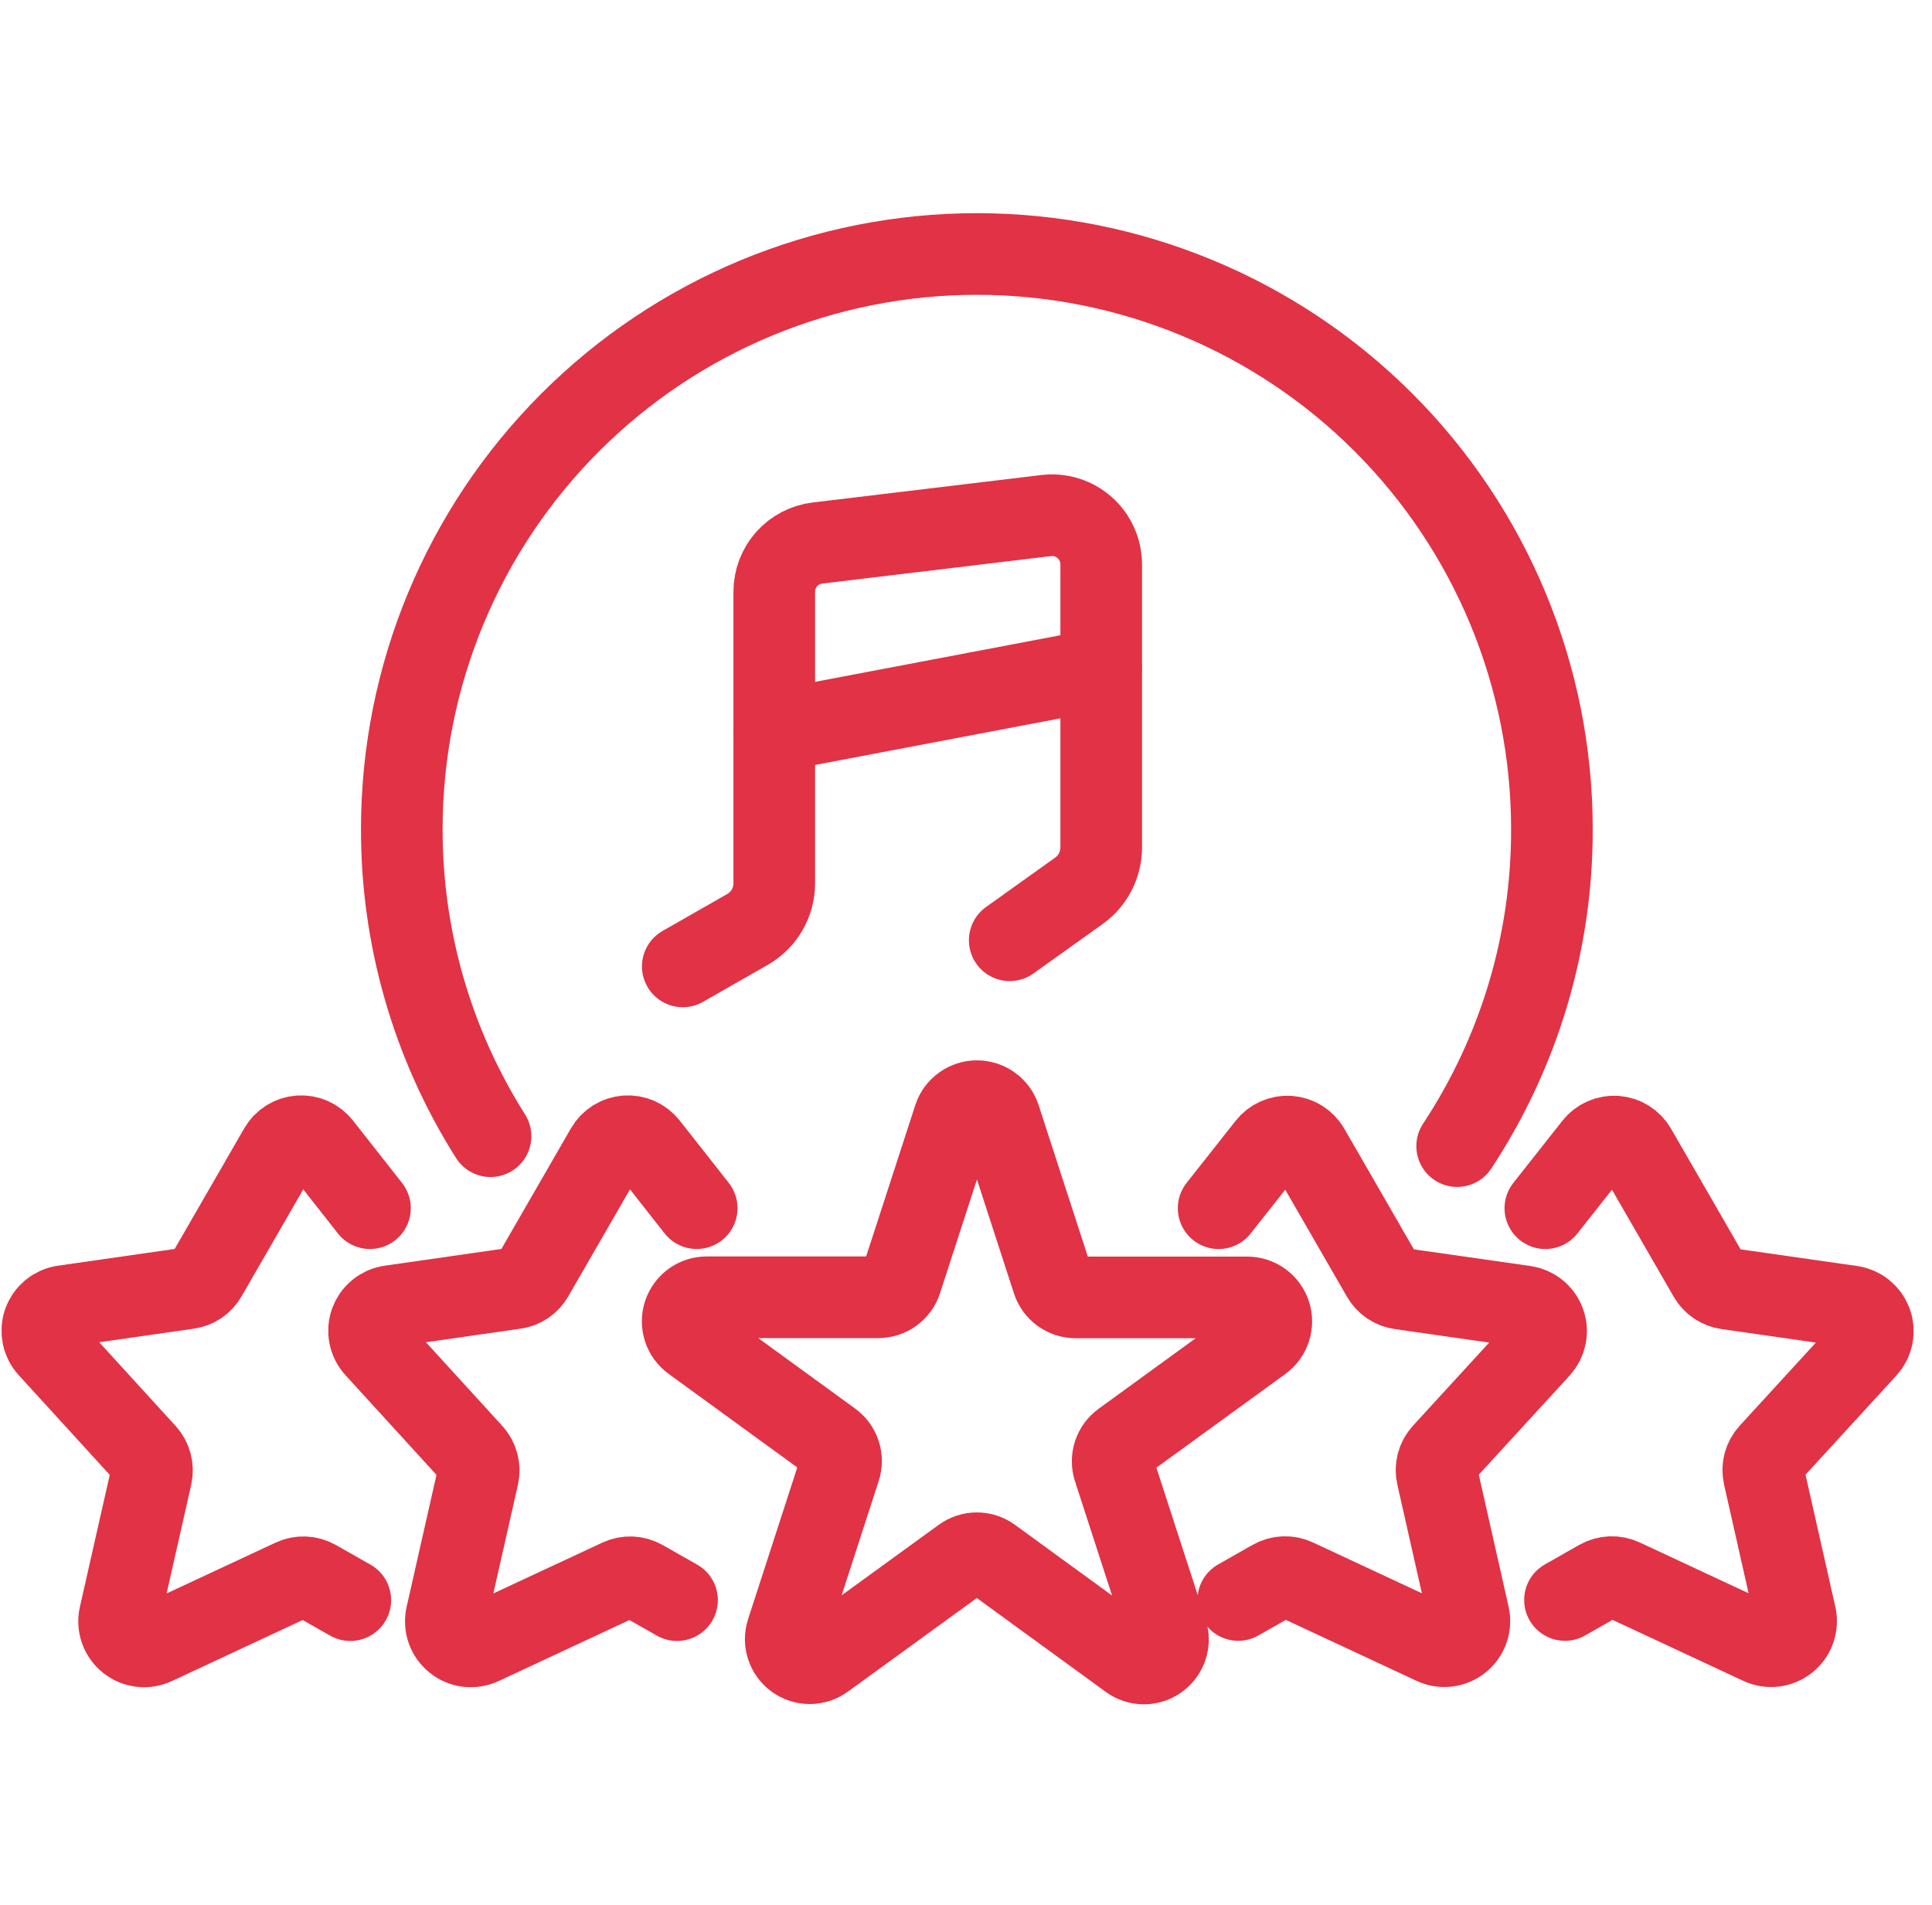 <svg xmlns="http://www.w3.org/2000/svg" width="71" height="70" viewBox="0 0 71 70" fill="none"><path d="M18.027 41.754C15.89 38.378 14.759 34.462 14.766 30.467C14.766 24.862 16.992 19.487 20.956 15.524C24.919 11.56 30.294 9.334 35.899 9.334C41.504 9.334 46.879 11.56 50.842 15.524C54.805 19.487 57.032 24.862 57.032 30.467C57.043 34.609 55.832 38.662 53.55 42.119" stroke="#E13246" stroke-width="3" stroke-miterlimit="10" stroke-linecap="round"></path><path d="M25.092 35.514L27.472 34.155C27.77 33.984 28.018 33.737 28.191 33.44C28.363 33.143 28.454 32.805 28.454 32.462V21.746C28.454 21.305 28.615 20.878 28.908 20.548C29.201 20.218 29.606 20.007 30.044 19.955L38.449 18.946C38.702 18.916 38.959 18.94 39.203 19.016C39.446 19.092 39.67 19.219 39.861 19.389C40.052 19.558 40.205 19.765 40.309 19.998C40.414 20.231 40.468 20.483 40.469 20.738V31.148C40.468 31.458 40.394 31.764 40.252 32.04C40.11 32.316 39.904 32.554 39.652 32.735L37.107 34.553" stroke="#E13246" stroke-width="3" stroke-miterlimit="10" stroke-linecap="round"></path><path d="M28.454 26.869L40.462 24.588" stroke="#E13246" stroke-width="3" stroke-miterlimit="10" stroke-linecap="round"></path><path d="M36.739 41.065L38.689 47.068C38.747 47.246 38.859 47.4 39.01 47.51C39.161 47.619 39.343 47.678 39.53 47.678H45.836C46.023 47.678 46.205 47.737 46.356 47.847C46.507 47.957 46.619 48.112 46.677 48.289C46.734 48.467 46.734 48.658 46.676 48.836C46.618 49.013 46.506 49.168 46.355 49.278L41.254 52.985C41.103 53.095 40.991 53.249 40.933 53.427C40.875 53.604 40.875 53.795 40.932 53.972L42.88 59.976C42.937 60.153 42.937 60.344 42.879 60.521C42.821 60.698 42.709 60.853 42.558 60.962C42.407 61.072 42.226 61.131 42.039 61.131C41.853 61.131 41.671 61.072 41.52 60.963L36.417 57.248C36.267 57.138 36.085 57.079 35.899 57.079C35.712 57.079 35.531 57.138 35.38 57.248L30.277 60.953C30.126 61.063 29.944 61.121 29.758 61.121C29.572 61.121 29.39 61.062 29.24 60.953C29.089 60.843 28.977 60.689 28.919 60.512C28.861 60.335 28.86 60.144 28.918 59.966L30.865 53.963C30.923 53.785 30.922 53.594 30.865 53.417C30.807 53.24 30.694 53.085 30.543 52.976L25.452 49.273C25.301 49.163 25.189 49.008 25.131 48.831C25.073 48.653 25.073 48.462 25.13 48.285C25.188 48.107 25.3 47.952 25.451 47.842C25.602 47.733 25.784 47.673 25.971 47.673H32.277C32.464 47.673 32.646 47.614 32.797 47.505C32.948 47.395 33.06 47.241 33.118 47.063L35.068 41.06C35.128 40.886 35.241 40.735 35.391 40.629C35.541 40.522 35.721 40.465 35.905 40.466C36.089 40.466 36.269 40.524 36.418 40.632C36.568 40.739 36.68 40.89 36.739 41.065V41.065Z" stroke="#E13246" stroke-width="3" stroke-miterlimit="10" stroke-linecap="round"></path><path d="M44.784 44.4L46.585 42.119C46.678 42 46.798 41.907 46.935 41.846C47.073 41.785 47.223 41.758 47.373 41.769C47.523 41.78 47.668 41.827 47.795 41.907C47.922 41.987 48.028 42.096 48.103 42.227L50.802 46.907C50.871 47.028 50.967 47.131 51.083 47.209C51.198 47.286 51.33 47.337 51.467 47.356L56.03 48.009C56.195 48.033 56.351 48.101 56.48 48.207C56.61 48.312 56.708 48.451 56.764 48.608C56.821 48.765 56.833 48.935 56.8 49.098C56.767 49.262 56.69 49.413 56.578 49.537L53.033 53.405C52.932 53.514 52.86 53.646 52.822 53.789C52.784 53.932 52.781 54.082 52.815 54.227L53.977 59.375C54.014 59.543 54.004 59.718 53.947 59.88C53.891 60.042 53.79 60.185 53.656 60.292C53.523 60.4 53.361 60.468 53.191 60.489C53.021 60.51 52.848 60.483 52.692 60.41L47.618 58.043C47.484 57.98 47.338 57.951 47.191 57.957C47.044 57.963 46.901 58.004 46.773 58.076L45.505 58.797" stroke="#E13246" stroke-width="3" stroke-miterlimit="10" stroke-linecap="round"></path><path d="M56.791 44.4L58.593 42.119C58.685 42 58.805 41.907 58.943 41.846C59.08 41.785 59.23 41.758 59.38 41.769C59.53 41.78 59.675 41.827 59.802 41.907C59.929 41.987 60.035 42.096 60.11 42.227L62.809 46.907C62.879 47.028 62.975 47.131 63.09 47.209C63.205 47.286 63.337 47.337 63.475 47.356L68.037 48.009C68.203 48.033 68.358 48.101 68.488 48.207C68.617 48.312 68.715 48.451 68.772 48.608C68.828 48.765 68.84 48.935 68.807 49.098C68.775 49.262 68.698 49.413 68.585 49.537L65.04 53.405C64.94 53.514 64.867 53.646 64.829 53.789C64.791 53.932 64.789 54.082 64.822 54.227L65.984 59.375C66.022 59.543 66.011 59.718 65.955 59.88C65.898 60.042 65.797 60.185 65.664 60.292C65.53 60.4 65.369 60.468 65.198 60.489C65.028 60.51 64.855 60.483 64.699 60.41L59.625 58.043C59.492 57.98 59.345 57.951 59.198 57.957C59.051 57.963 58.908 58.004 58.78 58.076L57.512 58.797" stroke="#E13246" stroke-width="3" stroke-miterlimit="10" stroke-linecap="round"></path><path d="M25.604 44.399L23.8 42.106C23.708 41.988 23.587 41.894 23.45 41.833C23.313 41.772 23.163 41.746 23.013 41.756C22.863 41.767 22.718 41.814 22.59 41.894C22.463 41.974 22.357 42.084 22.282 42.214L19.583 46.894C19.514 47.015 19.417 47.119 19.302 47.197C19.186 47.274 19.054 47.325 18.916 47.343L14.353 47.997C14.187 48.02 14.031 48.088 13.902 48.193C13.772 48.298 13.674 48.437 13.617 48.594C13.56 48.752 13.548 48.921 13.581 49.085C13.613 49.249 13.69 49.401 13.803 49.524L17.352 53.412C17.452 53.521 17.523 53.653 17.561 53.796C17.6 53.939 17.603 54.089 17.571 54.233L16.406 59.382C16.369 59.55 16.379 59.724 16.435 59.886C16.492 60.048 16.593 60.191 16.727 60.299C16.86 60.407 17.021 60.475 17.192 60.496C17.362 60.517 17.535 60.489 17.691 60.417L22.768 58.049C22.901 57.987 23.047 57.958 23.194 57.963C23.341 57.969 23.485 58.01 23.613 58.083L24.881 58.803" stroke="#E13246" stroke-width="3" stroke-miterlimit="10" stroke-linecap="round"></path><path d="M13.596 44.399L11.793 42.106C11.7 41.988 11.58 41.894 11.443 41.833C11.306 41.772 11.155 41.746 11.005 41.756C10.855 41.767 10.71 41.814 10.583 41.894C10.456 41.974 10.35 42.084 10.275 42.214L7.576 46.894C7.506 47.015 7.41 47.119 7.294 47.197C7.179 47.274 7.047 47.325 6.908 47.343L2.346 47.997C2.18 48.02 2.024 48.088 1.895 48.193C1.765 48.298 1.666 48.437 1.61 48.594C1.553 48.752 1.541 48.921 1.573 49.085C1.606 49.249 1.683 49.401 1.796 49.524L5.345 53.412C5.445 53.521 5.516 53.653 5.554 53.796C5.592 53.939 5.596 54.089 5.564 54.233L4.399 59.382C4.361 59.55 4.372 59.724 4.428 59.886C4.485 60.048 4.586 60.191 4.719 60.299C4.853 60.407 5.014 60.475 5.185 60.496C5.355 60.517 5.528 60.489 5.684 60.417L10.76 58.049C10.894 57.987 11.04 57.958 11.187 57.963C11.334 57.969 11.478 58.01 11.606 58.083L12.874 58.803" stroke="#E13246" stroke-width="3" stroke-miterlimit="10" stroke-linecap="round"></path></svg>